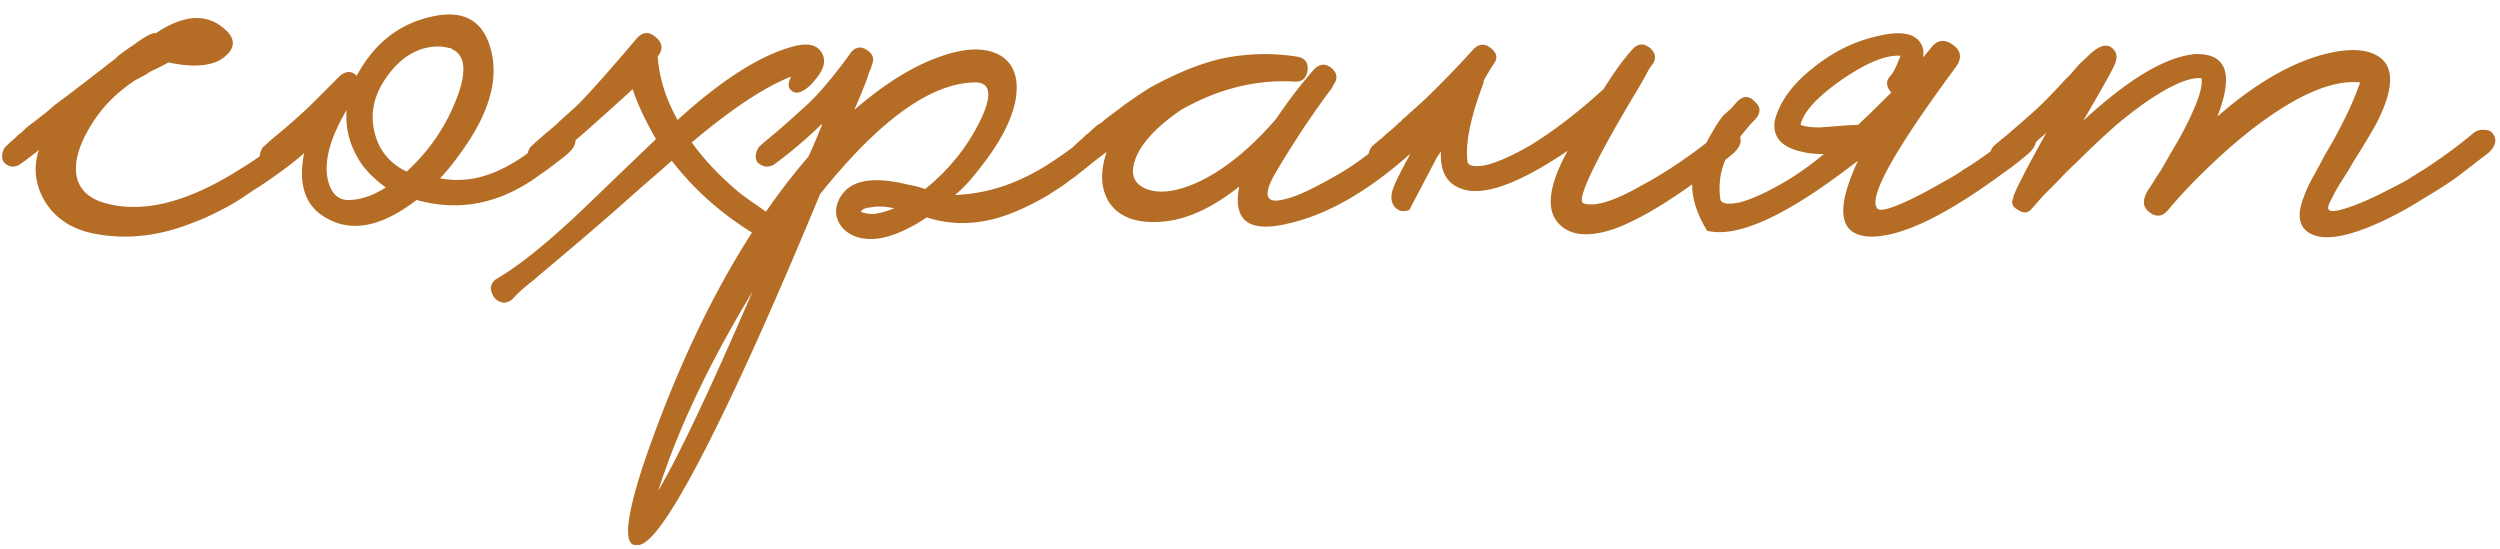 <?xml version="1.0" encoding="UTF-8"?> <svg xmlns="http://www.w3.org/2000/svg" width="360" height="79" fill="none"><path fill="#B56D25" d="M44.616 19.311c.48.8.24 1.68-.721 2.64-1.281 1.2-3.402 2.8-6.363 4.8l-.96.6-1.081.72c-.8.56-1.56 1.04-2.281 1.44-2 1.12-3.881 2-5.642 2.64-4.88 1.92-9.641 2.4-14.28 1.44-3.28-.72-5.64-2.4-7.077-5.04-1.199-2.32-1.398-4.64-.596-6.96-1.2.96-2.161 1.68-2.881 2.16-.24.16-.6.24-1.08.24-.4-.08-.76-.28-1.08-.6-.24-.32-.32-.72-.24-1.2.08-.48.241-.84.481-1.08.24-.24.68-.64 1.32-1.2l.481-.48.48-.36c.4-.4.8-.76 1.201-1.08.24-.16.92-.68 2.041-1.56.32-.24.84-.68 1.56-1.32l1.922-1.44c3.361-2.56 5.282-4.04 5.762-4.44.08-.08.24-.2.48-.36l.481-.36.36-.36c.8-.64 1.52-1.16 2.161-1.56 1.841-1.36 2.961-1.96 3.361-1.8 4.162-2.8 7.562-2.92 10.2-.36 1.28 1.28 1.199 2.52-.242 3.72-1.6 1.36-4.32 1.64-8.16.84-.24.16-.84.48-1.8.96-.561.24-1.001.48-1.321.72-.56.32-1.08.6-1.56.84-2.722 1.76-4.883 3.96-6.485 6.6-1.842 3.04-2.483 5.6-1.925 7.68.56 1.84 2.078 3.04 4.558 3.6 5.36 1.28 11.72-.44 19.083-5.16 2.001-1.2 4.322-2.88 6.963-5.04.48-.4 1-.56 1.56-.48.56 0 1 .2 1.32.6Zm37.947 0c.56.8.358 1.68-.602 2.64l-.84.72-.961.72c-.8.64-1.56 1.2-2.281 1.68-5.683 4.24-11.643 5.48-17.882 3.72-4.883 3.76-9.123 4.68-12.722 2.76-3.599-1.84-4.637-5.52-3.113-11.04l-1.32 1.08-2.882 2.16c-.32.16-.68.24-1.08.24-.48-.08-.88-.28-1.2-.6-.24-.32-.32-.72-.24-1.2.081-.4.241-.76.481-1.08.24-.16.56-.44.96-.84l.721-.6.72-.6c1.441-1.2 2.882-2.48 4.323-3.84l4.323-4.32c.88-.72 1.68-.72 2.4 0 2.483-4.64 6.084-7.48 10.805-8.52 4.96-1.12 7.88.84 8.756 5.88.638 3.92-.765 8.32-4.208 13.2-1.28 1.84-2.402 3.24-3.362 4.2 1.6.32 3.28.32 5.04 0 2.32-.48 4.68-1.56 7.082-3.24 1.6-1.2 3.001-2.28 4.202-3.24.48-.4 1.04-.56 1.68-.48.56 0 .96.2 1.2.6Zm-24.004 5.4c3.122-2.88 5.444-6.2 6.966-9.96 1.603-3.84 1.604-6.32.005-7.44l-.24-.12-.36-.24c-.4-.08-.84-.16-1.32-.24-3.04-.16-5.64 1.24-7.802 4.2-2.242 3.04-2.724 6.2-1.446 9.48.799 1.92 2.198 3.36 4.197 4.32Zm-8.042 4.08c1.6-.08 3.28-.68 5.04-1.8-1.439-1.04-2.598-2.16-3.477-3.36-1.679-2.48-2.397-5.08-2.155-7.8-2.323 3.92-3.245 7.2-2.766 9.84.478 2.24 1.598 3.28 3.358 3.12Zm60.133 1.92c.24.16.32.2.24.12-.08 0-.16-.04-.24-.12Zm3.495-24c2.001-.56 3.361-.32 4.08.72.719 1.04.559 2.24-.482 3.6-.721.96-1.361 1.6-1.922 1.92-.88.56-1.56.52-2.039-.12-.32-.32-.28-.92.121-1.8-3.841 1.52-8.603 4.68-14.286 9.48 1.838 2.56 4.157 5 6.955 7.32.96.72 1.919 1.4 2.879 2.04.32.24.6.44.84.6l.359.24.24.12c.88.64 1 1.44.359 2.4s-1.441 1.16-2.4.6c-4.799-2.88-8.836-6.44-12.114-10.68-.8.72-2.04 1.8-3.722 3.24l-2.04 1.8-2.162 1.92a624.474 624.474 0 0 1-10.686 9.12c-.4.32-.72.6-.96.84l-1.2.96c-.881.72-1.562 1.36-2.042 1.92-.48.48-1 .68-1.56.6-.48-.08-.88-.32-1.2-.72-.32-.48-.48-.96-.48-1.44.081-.56.401-1 .962-1.32 2.88-1.68 6.563-4.6 11.045-8.76 1.36-1.28 3.322-3.16 5.884-5.64l5.883-5.64c-1.598-2.8-2.717-5.2-3.355-7.2-.32.32-1.641 1.52-3.963 3.6-2.321 2.08-3.682 3.28-4.082 3.6-1.76 1.6-3.322 2.84-4.682 3.72-.24.16-.6.24-1.08.24-.4-.08-.76-.28-1.08-.6-.24-.32-.32-.72-.24-1.2.081-.48.241-.84.481-1.08.24-.24 1.001-.92 2.282-2.04.72-.56 1.36-1.12 1.92-1.68l2.402-2.16c1.841-1.84 4.723-5.08 8.646-9.72.88-.96 1.8-1 2.76-.12.96.8 1.04 1.72.238 2.76.239 3.12 1.197 6.16 2.875 9.12 6.323-5.76 11.846-9.28 16.566-10.56Zm45.714 12.6c.56.8.359 1.68-.601 2.64l-.961.72-1.08.84c-.881.72-1.681 1.36-2.401 1.92l-.841.6-.96.72-2.041 1.32c-1.761 1.04-3.441 1.88-5.042 2.52-4.321 1.76-8.481 2-12.48.72-4.002 2.64-7.282 3.6-9.842 2.88-1.36-.4-2.319-1.16-2.878-2.28-.48-1.04-.439-2.12.122-3.24 1.361-2.72 4.722-3.4 10.081-2.04.64.08 1.4.28 2.28.6 3.361-2.72 5.963-5.92 7.805-9.6 1.843-3.68 1.724-5.6-.356-5.76-6.4-.08-13.923 5.28-22.57 16.08-5.608 13.52-10.455 24.44-14.54 32.76-5.687 11.6-9.531 17.52-11.531 17.76h-.72c-1.52-.4-1.037-4.36 1.447-11.88 6.332-18.4 14.221-33.08 23.667-44.04l.962-2.16.841-2.04.12-.24v-.24c-1.601 1.52-3.041 2.8-4.322 3.84-.881.72-1.761 1.4-2.641 2.04-.32.16-.68.24-1.08.24a2.15 2.15 0 0 1-1.2-.6c-.24-.32-.32-.72-.239-1.2.08-.4.24-.76.48-1.08.24-.24 1.041-.92 2.402-2.04l1.921-1.68 2.401-2.16c1.841-1.68 4.003-4.24 6.485-7.68.64-.8 1.4-.92 2.28-.36.88.56 1.119 1.28.719 2.16l-.121.48-.24.48c-.16.56-.321 1.04-.481 1.44-.561 1.44-1.122 2.8-1.682 4.08 4.322-3.76 8.443-6.32 12.364-7.68 3.601-1.28 6.441-1.36 8.52-.24 2 1.12 2.799 3.16 2.397 6.12-.482 3.2-2.445 6.88-5.887 11.04a20.532 20.532 0 0 1-2.882 3c5.04-.16 10.001-1.96 14.883-5.4 1.441-.96 2.962-2.12 4.562-3.48.481-.4 1.041-.56 1.681-.48.56 0 .96.2 1.199.6Zm-65.071 51.36c2.963-5.04 7.489-14.6 13.577-28.68-6.246 10.32-10.772 19.88-13.577 28.68Zm30.984-39.84c1.04-.16 2.041-.44 3.001-.84-.8-.16-1.44-.24-1.92-.24h-.72l-.84.12c-.72.08-1.16.28-1.32.6.079.08.319.16.719.24.4.08.76.12 1.08.12Zm78.125-11.52c.559.8.359 1.68-.602 2.64-6.163 5.52-12.046 8.92-17.646 10.2-5.761 1.44-8.16-.32-7.197-5.28-3.842 3.04-7.483 4.72-10.923 5.04-3.76.32-6.36-.6-7.798-2.76-1.279-2-1.358-4.56-.236-7.68-1.2 1.04-2.201 1.8-3.001 2.28-.32.16-.68.24-1.08.24-.4-.08-.76-.28-1.08-.6-.32-.32-.439-.72-.359-1.2.08-.4.28-.76.6-1.08.241-.24.681-.64 1.321-1.2l.481-.48.48-.36c.4-.4.8-.76 1.2-1.08.16-.08.361-.2.601-.36.24-.24.52-.48.84-.72.88-.64 1.681-1.24 2.401-1.8 2.161-1.52 3.562-2.44 4.202-2.76 4.321-2.32 8.122-3.72 11.403-4.2 3.12-.48 6.2-.48 9.24 0 1.119.16 1.639.8 1.558 1.92-.16 1.2-.801 1.76-1.921 1.68-5.52-.32-10.96 1.04-16.322 4.08-3.602 2.48-5.803 4.88-6.605 7.2-.721 2.08-.162 3.48 1.678 4.2 1.919.72 4.439.36 7.56-1.08 3.681-1.76 7.363-4.76 11.046-9 1.842-2.72 3.683-5.12 5.524-7.2.801-.8 1.641-.84 2.52-.12.8.72.88 1.52.239 2.4l-.12.24-.12.24c-.881 1.12-2.162 2.92-3.844 5.4-2.002 3.04-3.523 5.48-4.564 7.32-1.522 2.88-.963 3.96 1.678 3.24 1.04-.24 2.28-.72 3.721-1.44a69.18 69.18 0 0 0 3.361-1.8c1.6-.88 3.281-2 5.042-3.36.72-.48 1.441-1 2.161-1.56.56-.4 1.12-.84 1.681-1.32.48-.4 1-.56 1.56-.48.56 0 1 .2 1.32.6Zm27.012-6.48c1.602-2.56 3.003-4.48 4.204-5.76.72-.8 1.52-.88 2.4-.24.879.72 1.039 1.52.478 2.4-.08.08-.2.24-.36.48l-.24.36-.241.48c-.48.88-.961 1.72-1.441 2.52a255.01 255.01 0 0 0-3.844 6.6c-3.364 6.08-4.646 9.28-3.846 9.6 1.6.56 4.36-.28 8.281-2.52 3.602-1.92 7.323-4.44 11.165-7.56.48-.4 1.04-.56 1.68-.48.56 0 .96.2 1.2.6.56.8.359 1.68-.602 2.64-1.28 1.12-3.401 2.72-6.363 4.8-4.161 2.96-7.723 5-10.683 6.12-3.841 1.36-6.601 1.12-8.28-.72-1.839-2-1.397-5.48 1.327-10.44-7.203 4.88-12.365 6.68-15.484 5.4-1.999-.8-2.918-2.56-2.757-5.28-.32.4-.6.84-.84 1.32l-3.725 7.08c-.8.32-1.48.2-2.039-.36-.56-.64-.68-1.48-.359-2.52.321-1.04 1.562-3.48 3.725-7.32-1.041.88-2.001 1.68-2.882 2.4-.32.24-.68.48-1.08.72l-.841.6c-.24.16-.6.24-1.08.24-.4-.08-.76-.28-1.079-.6-.24-.32-.32-.72-.24-1.2.081-.4.241-.76.481-1.08.24-.24.76-.68 1.561-1.32.4-.4.76-.72 1.08-.96.481-.4.921-.8 1.321-1.2.16-.08.32-.24.48-.48.24-.16.521-.4.841-.72.72-.64 1.521-1.36 2.401-2.16 2.402-2.32 4.723-4.72 6.965-7.2.8-.8 1.64-.84 2.52-.12.879.72.999 1.48.358 2.28-.56.88-1.081 1.76-1.561 2.64l.24-.24c-2.003 5.2-2.806 9.12-2.407 11.76.239.56 1.159.68 2.759.36 1.761-.48 3.881-1.44 6.362-2.88 3.361-2.08 6.843-4.76 10.445-8.04Zm46.013-4.56 1.2-1.44c.881-1.12 1.921-1.24 3.121-.36 1.199.88 1.318 1.96.358 3.24-8.808 11.92-12.572 18.68-11.293 20.28.4.56 2.28 0 5.641-1.68a66.404 66.404 0 0 0 3.962-2.16c1.2-.64 2.12-1.2 2.761-1.68 1.76-1.04 4.241-2.8 7.443-5.28.48-.4 1-.56 1.56-.48.56 0 .96.2 1.2.6.559.8.359 1.68-.602 2.64a41.884 41.884 0 0 1-3.842 3c-8.244 6.08-14.565 9.12-18.965 9.12-4.64-.08-5.278-3.72-1.914-10.92l-1.44 1.08c-9.285 7.04-16.047 10.04-20.286 9-2.397-3.92-2.795-7.44-1.193-10.56 1.602-3.2 2.803-5.24 3.603-6.12l1.081-.96.841-.96c.88-.88 1.72-.88 2.52 0 .879.72.919 1.56.118 2.52l-.24.24-.36.36a70.885 70.885 0 0 0-2.883 3.6c-1.441 2.32-1.962 4.8-1.564 7.44.24.56 1.159.68 2.76.36 1.76-.48 3.881-1.44 6.361-2.88 1.921-1.12 3.842-2.48 5.763-4.08-1.28 0-2.36-.12-3.24-.36-2.879-.64-4.159-2.12-3.837-4.44.722-2.8 2.643-5.4 5.765-7.8 2.721-2.16 5.642-3.6 8.762-4.32 3.121-.8 5.201-.6 6.24.6.56.64.759 1.44.599 2.4Zm-9.366 9.72c1.52-1.44 3.121-3 4.802-4.68a2.097 2.097 0 0 1-.599-1.08c-.08-.4.041-.8.361-1.2.32-.32.64-.84.961-1.56l.601-1.44c-2.08-.16-4.921 1-8.522 3.48-3.522 2.48-5.483 4.64-5.884 6.48.719.24 1.639.36 2.759.36l1.56-.12 1.56-.12c.881-.08 1.681-.12 2.401-.12Zm91.461 1.32c.56.8.359 1.68-.601 2.64l-4.683 3.6c-1.36.96-2.921 1.96-4.681 3-2.161 1.36-4.202 2.48-6.123 3.36-5.201 2.4-8.761 2.88-10.68 1.44-1.28-.96-1.439-2.64-.477-5.04.32-.96.921-2.2 1.802-3.72l1.081-2.04 1.322-2.28c1.361-2.48 2.362-4.52 3.003-6.12.241-.56.441-1.08.601-1.56.161-.32.241-.56.241-.72-3.84-.4-8.801 1.68-14.884 6.24-2.321 1.76-4.722 3.84-7.204 6.24a75.563 75.563 0 0 0-5.524 5.88c-.8.96-1.68 1.08-2.64.36-1.039-.72-1.119-1.8-.238-3.24l.24-.36.481-.72c.32-.56.681-1.12 1.081-1.68.961-1.68 1.842-3.2 2.643-4.56 2.402-4.4 3.484-7.32 3.245-8.76-1.28-.16-3.16.48-5.641 1.92-1.921 1.12-4.082 2.68-6.483 4.68-1.841 1.6-3.842 3.48-6.003 5.64-.881.8-1.761 1.68-2.642 2.64l-2.041 2.04-1.802 2.04c-.48.48-1.08.48-1.8 0-.799-.4-1.039-.96-.718-1.68 0-.56 1.602-3.72 4.805-9.48l-.48.48-.6.48-.721.72c-1.761 1.44-3.041 2.44-3.842 3-.8.48-1.56.36-2.279-.36-.24-.32-.32-.72-.24-1.2.081-.4.241-.76.481-1.08.24-.24 1.001-.88 2.281-1.92.641-.56 1.241-1.08 1.801-1.56l2.161-1.92c1.201-1.12 2.562-2.52 4.083-4.2l.841-.84.72-.84c.56-.64 1.041-1.12 1.441-1.44 1.681-1.76 2.961-2.24 3.841-1.44.64.56.759 1.32.358 2.28-.32.8-1.842 3.52-4.565 8.16 6.484-6 11.846-9.2 16.086-9.6 4.56-.16 5.639 2.84 3.235 9 5.203-4.56 10.204-7.52 15.005-8.88 3.841-1.04 6.641-.92 8.4.36 2.079 1.52 1.957 4.6-.366 9.24-.721 1.36-1.842 3.24-3.363 5.64l-.841 1.44-.841 1.32c-.56.88-1.001 1.64-1.321 2.28l-.481.96c-.16.32-.24.6-.24.84.079.48.799.52 2.16.12 1.68-.48 3.76-1.36 6.241-2.64.96-.48 1.961-1 3.001-1.56.72-.48 1.481-.96 2.281-1.44 2.721-1.76 5.122-3.52 7.203-5.28.481-.4 1.041-.56 1.681-.48.56 0 .959.2 1.199.6Z"></path></svg> 